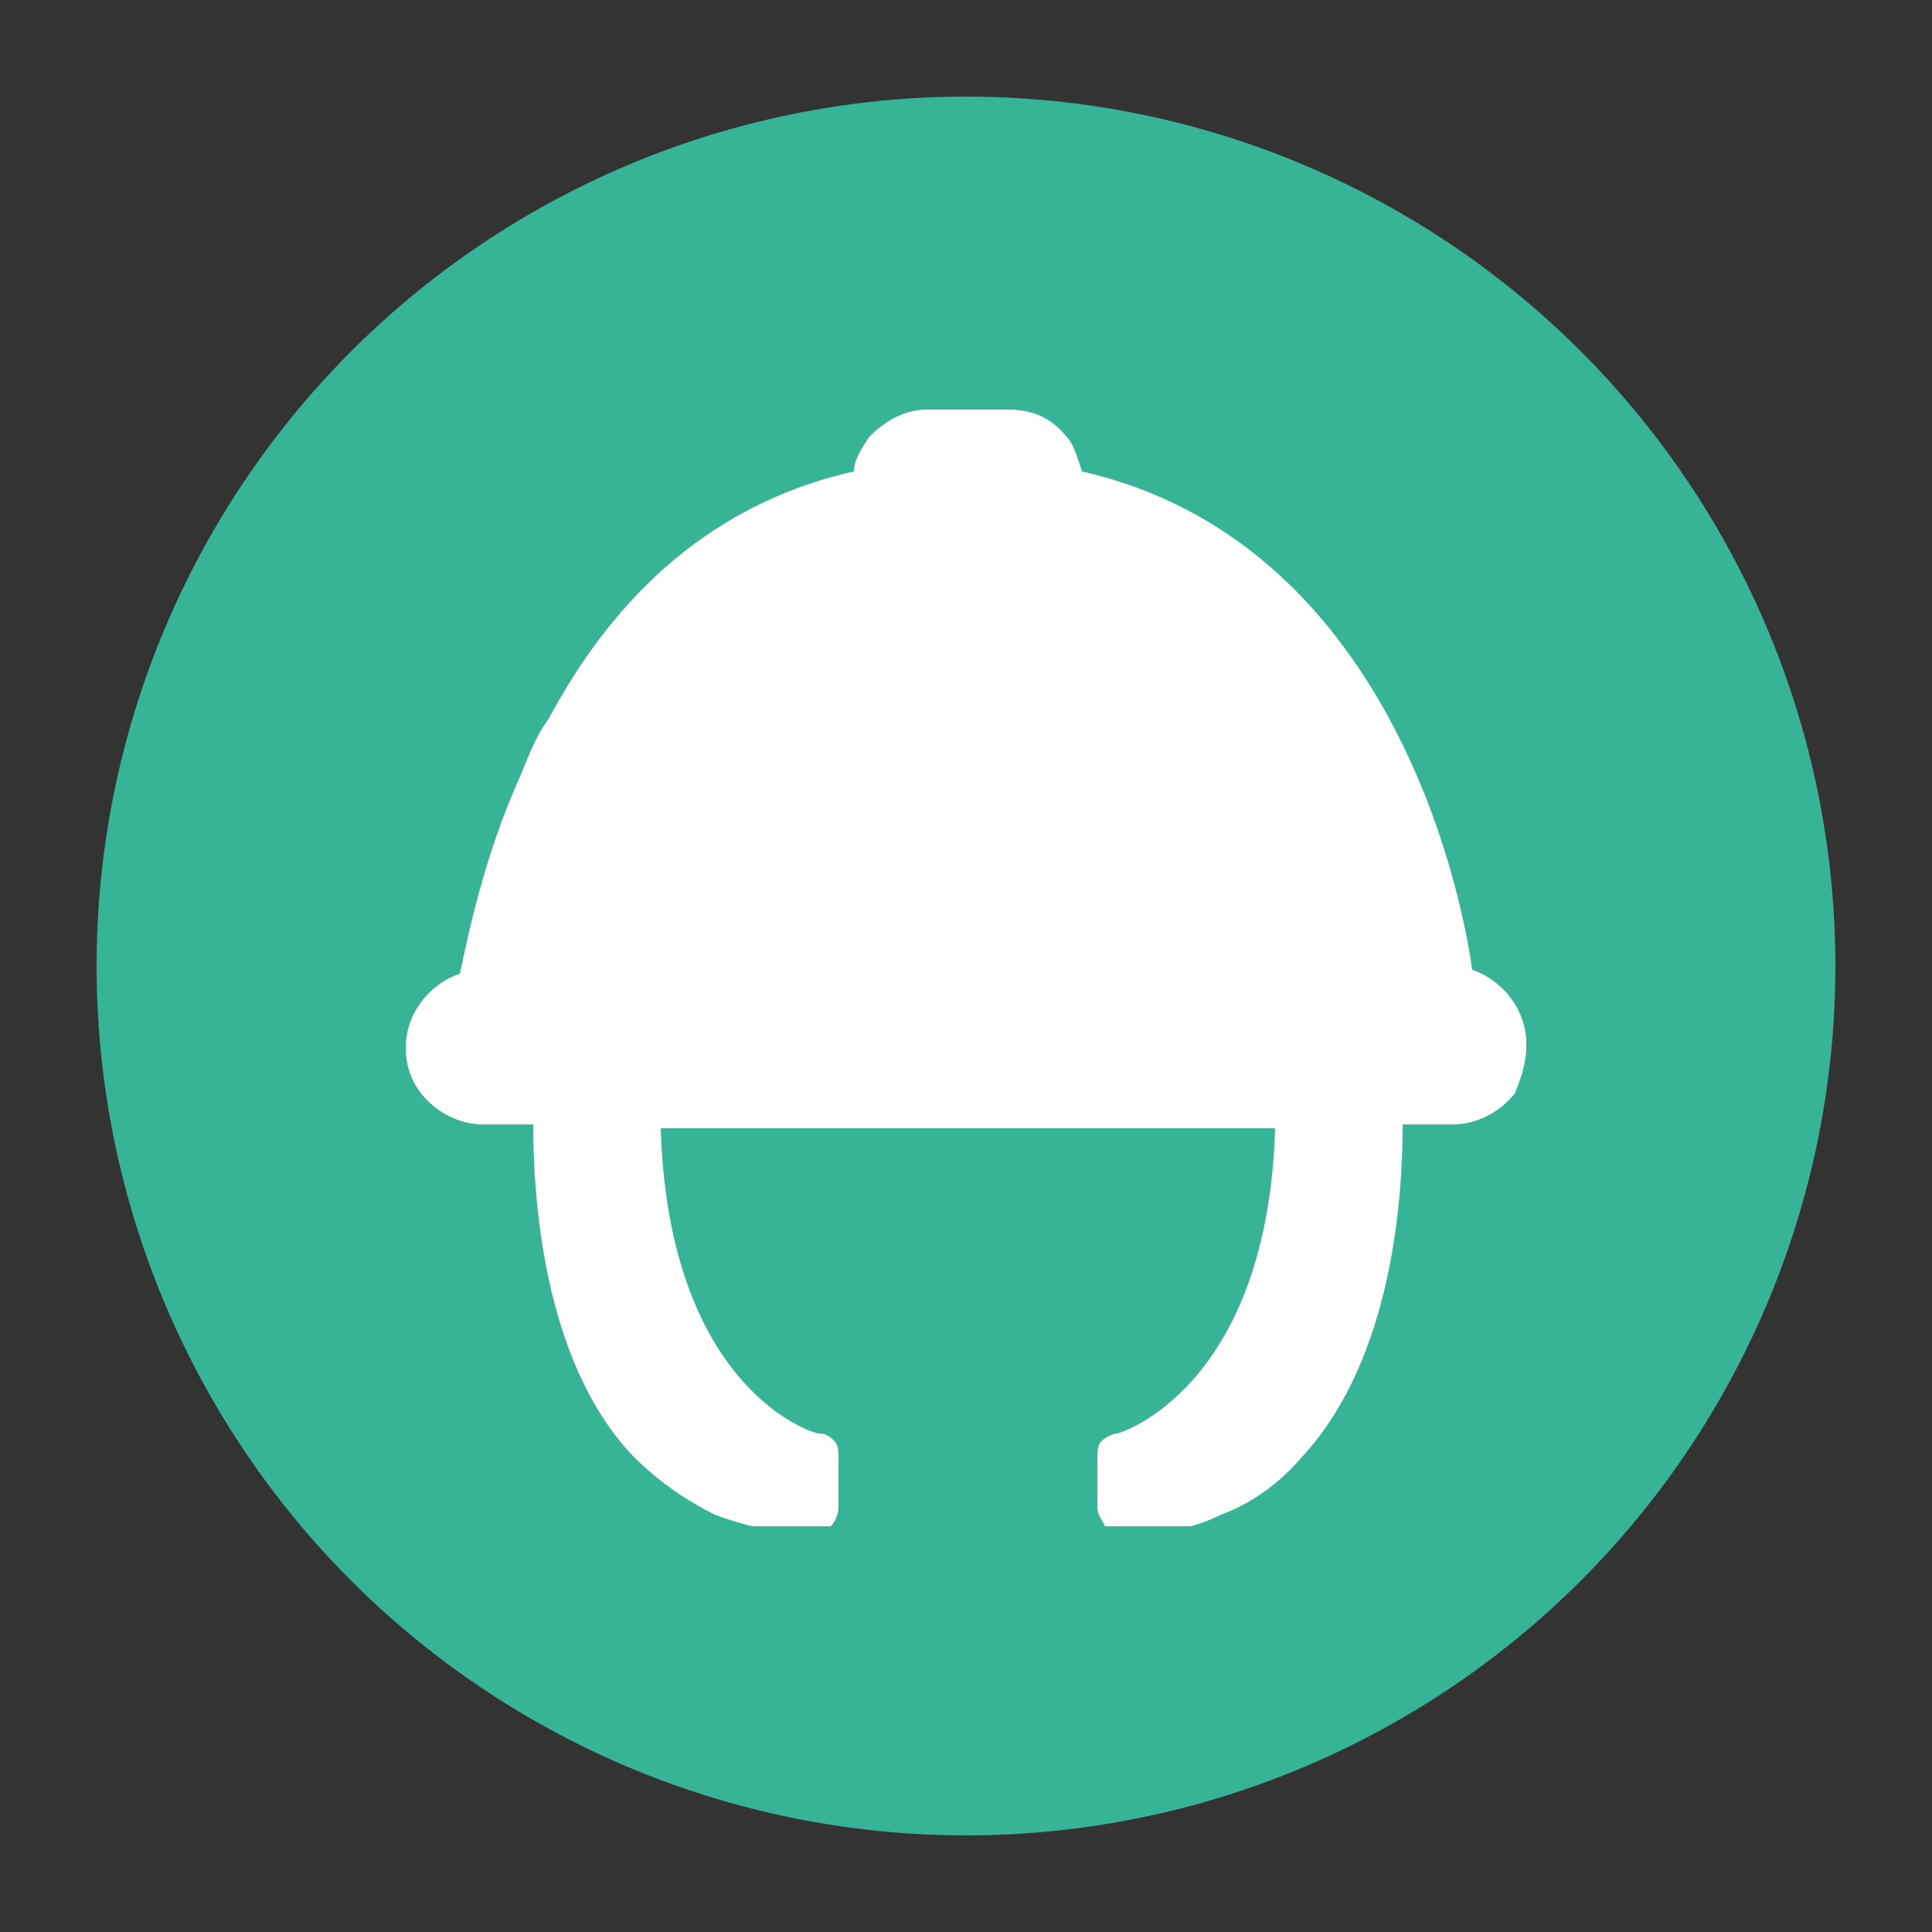 <?xml version="1.0" encoding="UTF-8"?> <svg xmlns="http://www.w3.org/2000/svg" xmlns:xlink="http://www.w3.org/1999/xlink" version="1.1" id="Ebene_1" x="0px" y="0px" viewBox="0 0 50 50" style="enable-background:new 0 0 50 50;" xml:space="preserve"><rect x="0" y="0" width="50" height="50" fill="#333333" stroke="none"/> <style type="text/css"> .st0{clip-path:url(#SVGID_00000145021385048570920290000006992391710665953430_);} .st1{fill:#37B496;} .st2{clip-path:url(#SVGID_00000095333960909937096060000002606741951669616802_);} .st3{fill:#FFFFFF;} </style> <g> <defs> <rect id="SVGID_1_" x="2.5" y="2.5" width="45" height="45"></rect> </defs> <clipPath id="SVGID_00000123420103996428414230000006912626038183144878_"> <use xlink:href="#SVGID_1_" style="overflow:visible;"></use> </clipPath> <g style="clip-path:url(#SVGID_00000123420103996428414230000006912626038183144878_);"> <circle class="st1" cx="25" cy="25" r="22.5"></circle> <g> <defs> <rect id="SVGID_00000069367206291846319770000007230606136868758670_" x="10.5" y="10.5" width="29" height="29"></rect> </defs> <clipPath id="SVGID_00000085246055834288053350000014379467860994159803_"> <use xlink:href="#SVGID_00000069367206291846319770000007230606136868758670_" style="overflow:visible;"></use> </clipPath> <g style="clip-path:url(#SVGID_00000085246055834288053350000014379467860994159803_);"> <path class="st3" d="M39.4,26.4c-0.2-0.6-0.7-1.1-1.3-1.3C37.8,22.9,35.9,14,28,12.2c-0.1-0.3-0.2-0.7-0.4-0.9 c-0.4-0.5-0.9-0.7-1.5-0.7h-2.1c-0.6,0-1.1,0.3-1.5,0.7c-0.2,0.3-0.4,0.6-0.4,0.9c-4,0.9-6.4,3.6-7.9,6.4 c-0.3,0.4-0.5,0.9-0.7,1.4c-1,2.2-1.4,4.3-1.6,5.2c-0.6,0.2-1.1,0.7-1.3,1.3c-0.2,0.6-0.1,1.3,0.3,1.8c0.4,0.5,1,0.8,1.6,0.8 h1.3c0,1.7,0.2,6.1,2.6,8.6c0.6,0.6,1.3,1.1,2.1,1.5c0.8,0.3,1.7,0.5,2.5,0.5c0.2,0,0.3-0.1,0.5-0.2c0.1-0.1,0.2-0.3,0.2-0.5 v-1.3c0-0.1,0-0.3-0.1-0.4s-0.2-0.2-0.4-0.2c-0.2,0-3.9-1.2-4.1-7.9h15.9c-0.2,6.7-4,7.9-4.1,7.9c-0.1,0-0.3,0.1-0.4,0.2 c-0.1,0.1-0.1,0.3-0.1,0.4v1.3c0,0.2,0.1,0.3,0.2,0.5s0.3,0.2,0.5,0.2c0.9,0,1.7-0.1,2.5-0.5c0.8-0.3,1.5-0.8,2.1-1.5 c2.4-2.6,2.6-6.9,2.6-8.6h1.3c0.6,0,1.2-0.3,1.6-0.8C39.5,27.6,39.6,27,39.4,26.4L39.4,26.4z"></path> </g> </g> </g> </g> </svg> 